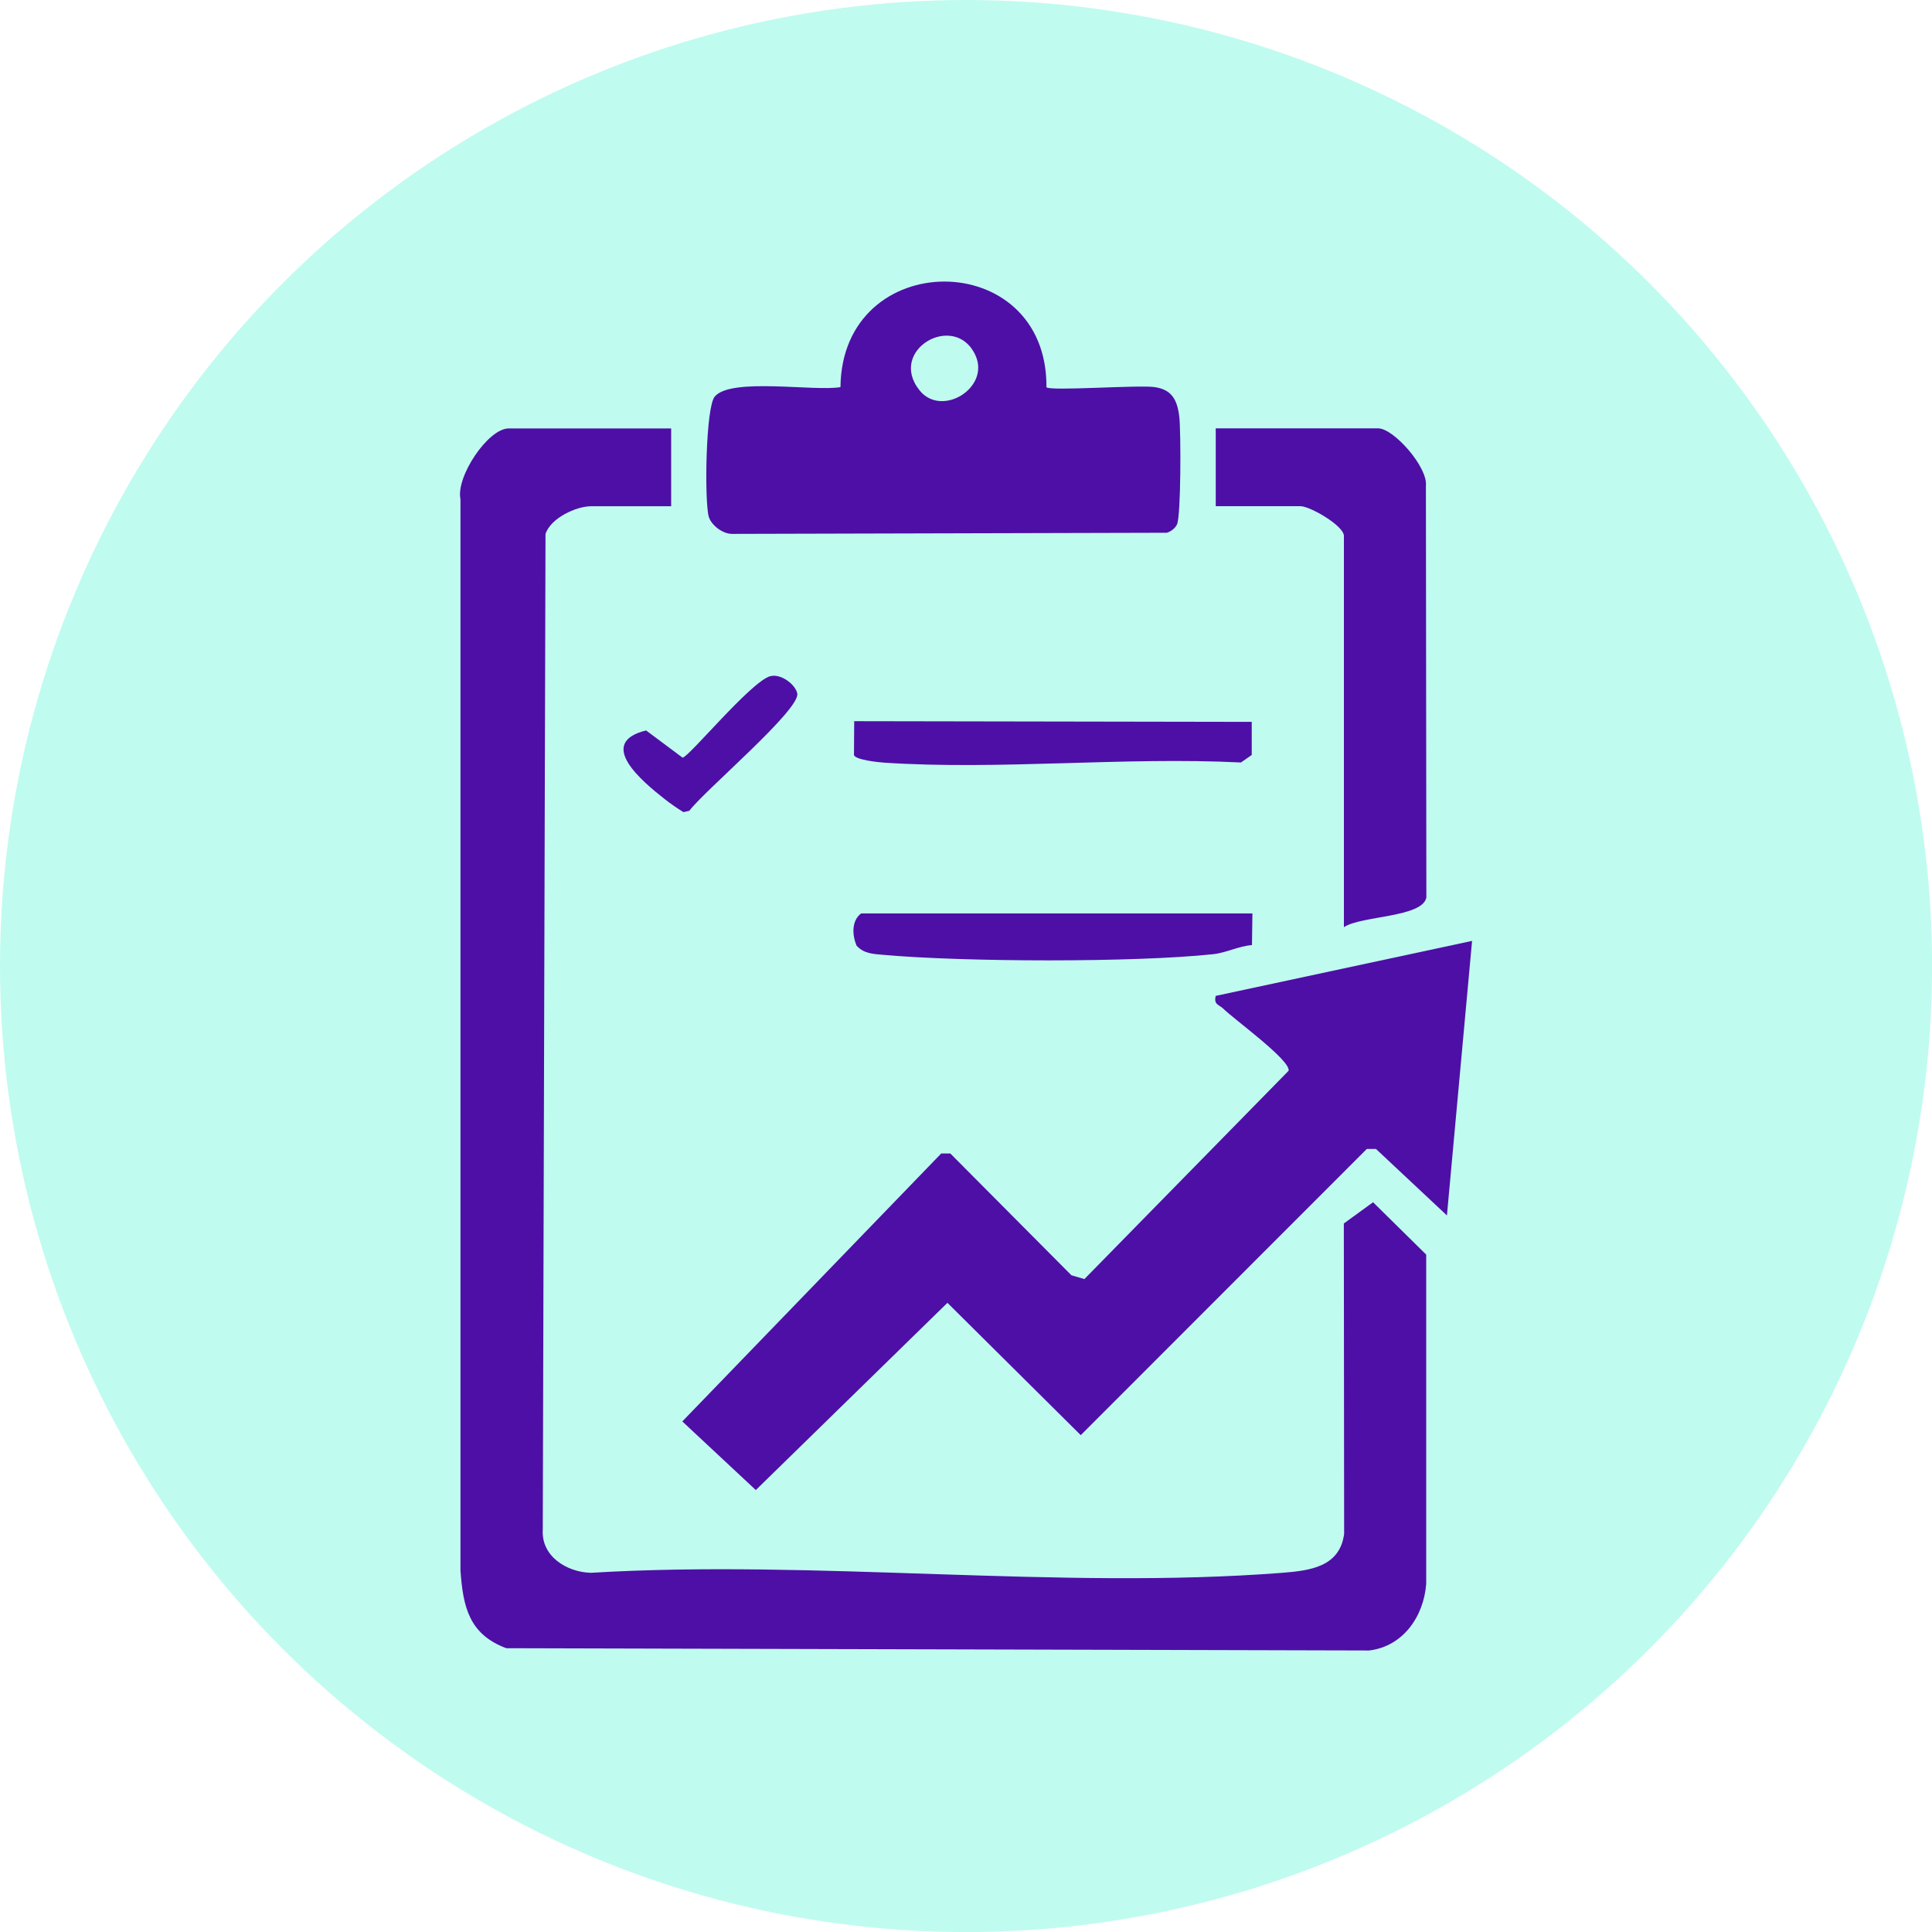 <?xml version="1.0" encoding="UTF-8"?>
<svg id="Capa_1" data-name="Capa 1" xmlns="http://www.w3.org/2000/svg" viewBox="0 0 254.47 254.47">
  <defs>
    <style>
      .cls-1 {
        fill: #05f2c7;
        isolation: isolate;
        opacity: .25;
      }

      .cls-2 {
        fill: #4e0fa6;
      }
    </style>
  </defs>
  <circle class="cls-1" cx="127.24" cy="127.24" r="127.24"/>
  <g>
    <path class="cls-2" d="M88.4,56.43v10.25h-10.55c-1.96,0-5.31,1.55-6,3.65l-.36,131.1c-.24,3.57,3.17,5.64,6.33,5.73,29.6-1.79,61.79,2.27,91.08,0,3.69-.29,7.56-.8,8.14-5.12l-.04-40.89,3.85-2.8,7,6.9v43.38c-.33,4.28-3.04,8.22-7.51,8.76l-113.66-.3c-4.91-1.84-5.69-5.45-6.03-10.24V65.75c-.63-2.95,3.63-9.32,6.35-9.32h21.4Z"/>
    <path class="cls-2" d="M193.89,123.94l-3.31,36.15-9.35-8.76h-1.2s-37.68,37.7-37.68,37.7l-17.56-17.43-25.24,24.66-9.68-9.04,34.1-35.29h1.2l15.95,16.04,1.71.5,26.9-27.44c.25-1.41-7.23-6.8-8.59-8.16-.53-.53-1.32-.52-1.01-1.7l33.75-7.24Z"/>
    <path class="cls-2" d="M137.83,51.01c.49.52,12.01-.32,14.2-.03,2.34.31,3.04,1.72,3.3,3.93.22,1.92.23,13.07-.31,14.18-.25.5-.79.92-1.33,1.08l-57.18.15c-1.25.06-2.82-1.11-3.16-2.27-.57-2-.42-14.42.8-15.83,2.17-2.52,13.04-.64,16.55-1.23.19-18.53,27.26-18.55,27.13,0ZM121.13,51.43c2.9,3.59,9.31-.34,7.35-4.63-2.67-5.84-11.66-.72-7.35,4.63Z"/>
    <path class="cls-2" d="M177.01,122.13v-51.54c0-1.34-4.46-3.92-5.73-3.92h-11.15v-10.25h21.4c2.03,0,6.57,5.12,6.28,7.59l.06,54.2c-.5,2.65-8.6,2.39-10.86,3.91Z"/>
    <path class="cls-2" d="M164.87,95.09v4.35s-1.42.99-1.42.99c-15.4-.77-31.76,1.03-47.04.02-.72-.05-3.76-.37-3.93-1l.03-4.46,52.36.09Z"/>
    <path class="cls-2" d="M164.96,120.32l-.06,4.16c-1.74.13-3.4,1.02-5.13,1.2-10.38,1.11-32.87,1.03-43.37.09-1.34-.12-2.62-.14-3.59-1.23-.56-1.38-.68-3.25.61-4.23h51.54Z"/>
    <path class="cls-2" d="M101.49,89.06c1.32-.35,3.25,1.03,3.52,2.27.47,2.11-12.35,12.91-14.21,15.46l-.78.18c-.86-.53-1.71-1.12-2.51-1.75-2.93-2.3-9.04-7.39-2.41-9.01l4.8,3.58c.79,0,9.02-10.06,11.58-10.74Z"/>
  </g>
</svg>